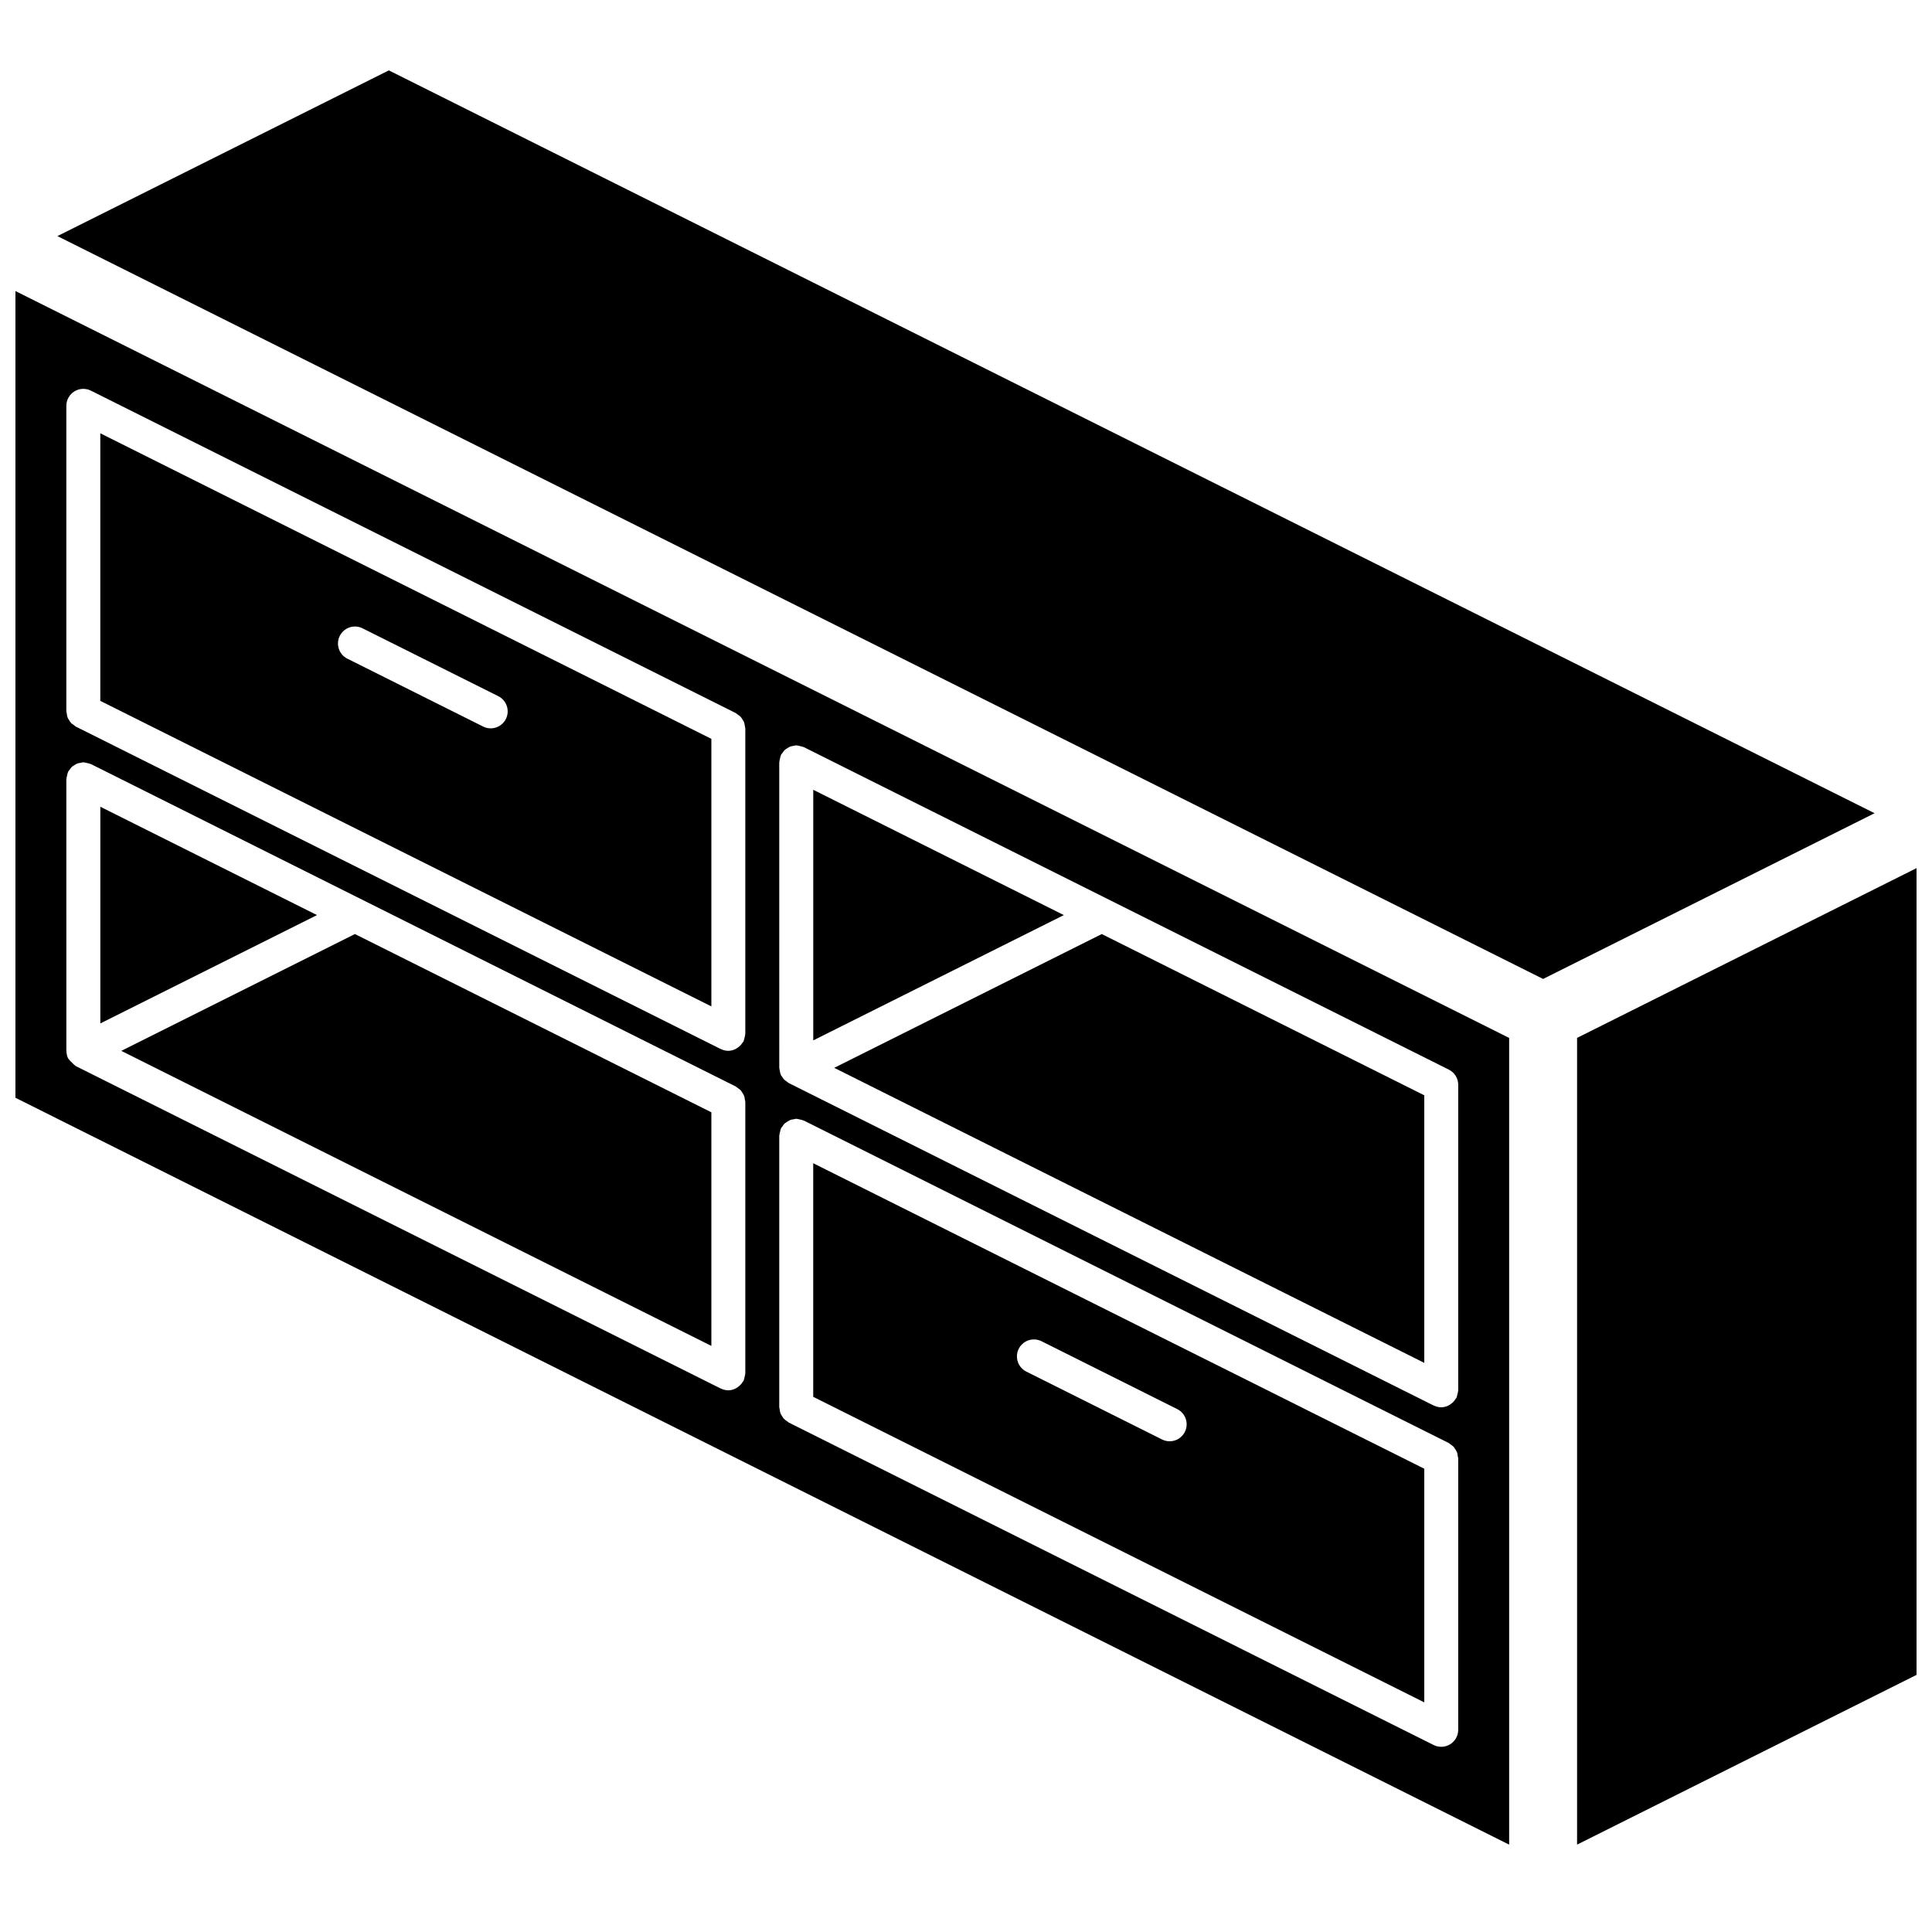 <?xml version="1.0" encoding="UTF-8"?>
<!-- Uploaded to: SVG Repo, www.svgrepo.com, Generator: SVG Repo Mixer Tools -->
<svg width="800px" height="800px" version="1.1" viewBox="144 144 512 512" xmlns="http://www.w3.org/2000/svg">
 <defs>
  <clipPath id="b">
   <path d="m561 374h90.902v259h-90.902z"/>
  </clipPath>
  <clipPath id="a">
   <path d="m148.09 221h395.91v412h-395.91z"/>
  </clipPath>
 </defs>
 <path d="m332.52 339.8-161.94-80.973v70.91l161.94 80.969zm-54.453-5.269c-1.113 2.223-3.812 3.121-6.035 2.012l-35.988-17.992c-2.215-1.113-3.109-3.812-2-6.031s3.805-3.121 6.023-2.016l35.988 17.992c2.219 1.113 3.121 3.812 2.012 6.035z"/>
 <path d="m521.45 533.23-161.94-80.969v61.91l161.94 80.973zm-63.449-9.766c-1.113 2.223-3.816 3.121-6.039 2.012l-35.984-17.992c-2.215-1.117-3.113-3.812-2.004-6.031 1.109-2.219 3.805-3.121 6.027-2.019l35.984 17.996c2.223 1.113 3.125 3.812 2.016 6.035z"/>
 <path d="m359.52 353.3v66.414l66.41-33.207z"/>
 <path d="m332.52 500.68v-61.914l-94.465-47.234-61.914 30.957z"/>
 <path d="m521.45 505.18v-70.914l-85.469-42.734-70.91 35.457z"/>
 <path d="m247.05 162.65-87.84 43.922 393.73 196.86 87.844-43.918z"/>
 <path d="m170.59 357.8v57.414l57.414-28.707z"/>
 <g clip-path="url(#b)">
  <path d="m561.94 419.05v213.79l89.965-44.98v-213.8z"/>
 </g>
 <g clip-path="url(#a)">
  <path d="m148.09 434.92 395.85 197.93v-213.79l-395.85-197.93zm202.42-88.902 0.031-0.141c0.027-0.293 0.086-0.582 0.172-0.859 0.051-0.301 0.129-0.594 0.238-0.879l0.035-0.133c0.113-0.172 0.242-0.336 0.383-0.492 0.176-0.285 0.383-0.547 0.617-0.785 0.203-0.164 0.418-0.309 0.645-0.434 0.254-0.184 0.531-0.336 0.82-0.461 0.273-0.082 0.551-0.141 0.836-0.168 0.238-0.07 0.477-0.121 0.723-0.148 0.055 0 0.102 0.031 0.156 0.031 0.273 0.031 0.543 0.086 0.809 0.164 0.312 0.051 0.617 0.133 0.914 0.246l0.133 0.035 170.94 85.469c1.52 0.762 2.481 2.32 2.484 4.023v80.969l-0.027 0.141c-0.031 0.289-0.09 0.578-0.176 0.859-0.047 0.301-0.129 0.594-0.234 0.875l-0.035 0.137c-0.047 0.094-0.148 0.129-0.203 0.215-0.316 0.547-0.75 1.016-1.266 1.375-0.145 0.113-0.301 0.215-0.457 0.309-0.641 0.371-1.363 0.57-2.102 0.586-0.652-0.008-1.297-0.156-1.887-0.445l-0.125-0.027-170.93-85.469c-0.07-0.035-0.109-0.098-0.176-0.137-0.129-0.09-0.25-0.184-0.371-0.285-0.258-0.164-0.504-0.355-0.723-0.57-0.18-0.215-0.34-0.449-0.473-0.699l-0.07-0.102c-0.051-0.09-0.152-0.125-0.199-0.219l-0.035-0.133c-0.047-0.102-0.082-0.199-0.121-0.305-0.078-0.246-0.133-0.496-0.164-0.754-0.062-0.223-0.102-0.449-0.125-0.68l-0.031-0.141zm0 98.961 0.031-0.141c0.027-0.289 0.086-0.578 0.172-0.859 0.051-0.301 0.129-0.594 0.238-0.875l0.035-0.137c0.117-0.176 0.246-0.34 0.391-0.496 0.172-0.281 0.375-0.543 0.605-0.777 0.461-0.336 0.953-0.637 1.465-0.898 0.277-0.082 0.562-0.141 0.852-0.172 0.23-0.066 0.469-0.113 0.711-0.141 0.055 0 0.102 0.027 0.156 0.031 0.27 0.027 0.539 0.082 0.801 0.16 0.316 0.051 0.625 0.133 0.922 0.246l0.133 0.035 170.93 85.469c0.18 0.117 0.348 0.25 0.508 0.395 0.277 0.172 0.531 0.371 0.766 0.598 0.18 0.215 0.336 0.449 0.469 0.699 0.168 0.238 0.312 0.492 0.43 0.758 0.094 0.301 0.156 0.609 0.184 0.922 0.062 0.215 0.105 0.434 0.133 0.652v71.973c0 1.559-0.809 3.008-2.133 3.828-1.328 0.816-2.984 0.895-4.379 0.195l-170.93-85.469c-0.18-0.117-0.348-0.25-0.504-0.395-0.277-0.168-0.535-0.371-0.766-0.598-0.18-0.215-0.34-0.449-0.473-0.695-0.168-0.238-0.309-0.492-0.426-0.762-0.098-0.297-0.156-0.605-0.188-0.922-0.059-0.211-0.105-0.43-0.133-0.652zm-188.93-193.43c0-1.559 0.809-3.008 2.133-3.824 1.324-0.82 2.981-0.895 4.375-0.199l170.94 85.469c0.176 0.117 0.348 0.25 0.504 0.395 0.277 0.168 0.535 0.371 0.766 0.598 0.18 0.215 0.336 0.449 0.473 0.695 0.168 0.238 0.309 0.492 0.426 0.762 0.094 0.297 0.156 0.605 0.188 0.922 0.059 0.211 0.102 0.43 0.129 0.652v80.969l-0.027 0.141c-0.031 0.293-0.086 0.578-0.172 0.859-0.051 0.301-0.129 0.594-0.238 0.879l-0.035 0.133c-0.047 0.094-0.148 0.129-0.199 0.219-0.32 0.543-0.754 1.012-1.27 1.371-0.145 0.113-0.297 0.219-0.457 0.309-0.641 0.371-1.359 0.57-2.098 0.586-0.656-0.004-1.301-0.156-1.891-0.445l-0.121-0.027-170.94-85.469c-0.176-0.117-0.348-0.25-0.504-0.395-0.277-0.168-0.535-0.371-0.766-0.598-0.18-0.215-0.34-0.449-0.473-0.695-0.168-0.238-0.309-0.492-0.426-0.762-0.094-0.297-0.156-0.609-0.188-0.922-0.059-0.211-0.102-0.43-0.129-0.652zm0 98.961 0.027-0.141c0.031-0.289 0.086-0.578 0.172-0.859 0.051-0.297 0.129-0.594 0.238-0.875l0.035-0.137c0.117-0.176 0.25-0.34 0.391-0.496 0.172-0.281 0.375-0.543 0.605-0.777 0.211-0.172 0.434-0.324 0.672-0.453 0.25-0.176 0.516-0.324 0.793-0.441 0.277-0.086 0.562-0.145 0.852-0.172 0.234-0.07 0.473-0.117 0.711-0.145 0.055 0 0.102 0.027 0.156 0.031 0.273 0.027 0.543 0.082 0.805 0.16 0.312 0.051 0.621 0.133 0.918 0.246l0.133 0.035 170.94 85.469c0.176 0.117 0.348 0.25 0.504 0.395 0.277 0.172 0.535 0.371 0.766 0.598 0.18 0.219 0.336 0.449 0.473 0.699 0.164 0.238 0.309 0.492 0.426 0.758 0.094 0.301 0.156 0.609 0.188 0.922 0.059 0.215 0.102 0.434 0.129 0.652v71.973l-0.027 0.141c-0.031 0.293-0.086 0.582-0.172 0.859-0.051 0.301-0.129 0.594-0.238 0.879l-0.035 0.133c-0.047 0.094-0.148 0.129-0.199 0.219-0.32 0.543-0.754 1.012-1.27 1.375-0.145 0.113-0.297 0.215-0.457 0.309-0.641 0.367-1.359 0.57-2.098 0.586-0.656-0.008-1.301-0.16-1.891-0.445l-0.121-0.031-170.94-85.465c-0.059-0.031-0.082-0.098-0.137-0.129-0.324-0.223-0.613-0.488-0.863-0.789-0.336-0.27-0.629-0.586-0.867-0.941-0.039-0.062-0.113-0.086-0.145-0.152-0.285-0.594-0.438-1.242-0.441-1.902l-0.031-0.113z"/>
 </g>
</svg>